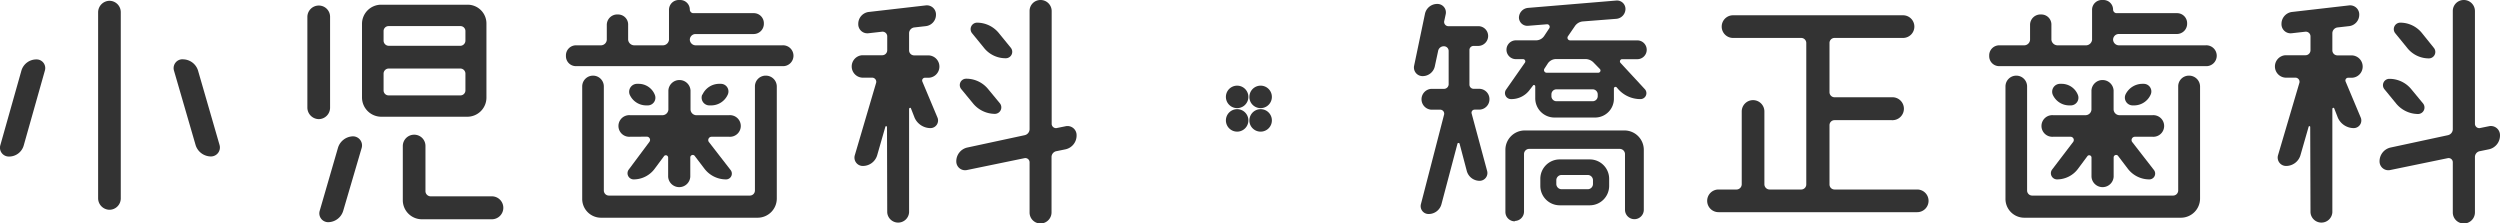<svg xmlns="http://www.w3.org/2000/svg" viewBox="0 0 531.77 47.54"><defs><style>.cls-1{fill:#333;}</style></defs><title>アセット 4</title><g id="レイヤー_2" data-name="レイヤー 2"><g id="レイヤー_1-2" data-name="レイヤー 1"><path class="cls-1" d="M1.87,33.3a1.88,1.88,0,0,1-1.8-2.41L4.56,15a3.31,3.31,0,0,1,3.19-2.36A1.84,1.84,0,0,1,9.55,15L5.06,30.89A3.24,3.24,0,0,1,1.87,33.3ZM23.28,44.62a2.46,2.46,0,0,1-2.41-2.41V2.58A2.46,2.46,0,0,1,23.28.17a2.42,2.42,0,0,1,2.41,2.41V42.21A2.42,2.42,0,0,1,23.28,44.62Zm15.59-32A3.39,3.39,0,0,1,42.12,15l4.59,15.87a1.91,1.91,0,0,1-1.85,2.41,3.44,3.44,0,0,1-3.25-2.41L37,15A1.88,1.88,0,0,1,38.87,12.61Z"/><path class="cls-1" d="M67.79,1.18a2.39,2.39,0,0,1,2.42,2.41V22.93a2.43,2.43,0,0,1-2.42,2.41,2.47,2.47,0,0,1-2.41-2.41V3.59A2.43,2.43,0,0,1,67.79,1.18Zm2,46.08A1.88,1.88,0,0,1,68,44.85l3.87-13.34A3.42,3.42,0,0,1,75.08,29a1.93,1.93,0,0,1,1.85,2.47L73,44.85A3.38,3.38,0,0,1,69.76,47.26ZM99.47,1a4,4,0,0,1,4,4.09V20.74a4.07,4.07,0,0,1-4,4.09H81.08A4.11,4.11,0,0,1,77,20.74V5.1A4.08,4.08,0,0,1,81.08,1ZM99,6.62A1.06,1.06,0,0,0,98,5.55H82.65a1.06,1.06,0,0,0-1.06,1.07v2a1.11,1.11,0,0,0,1.06,1.12H98A1.11,1.11,0,0,0,99,8.63ZM81.59,19.23a1.06,1.06,0,0,0,1.06,1.06H98A1.06,1.06,0,0,0,99,19.23V15.64A1.09,1.09,0,0,0,98,14.58H82.65a1.09,1.09,0,0,0-1.06,1.06ZM90.5,40.7a1.11,1.11,0,0,0,1.12,1.06h13a2.44,2.44,0,1,1,0,4.88H89.77a4.06,4.06,0,0,1-4.09-4V31.06a2.42,2.42,0,0,1,2.41-2.41,2.39,2.39,0,0,1,2.41,2.41Z"/><path class="cls-1" d="M146.73,8.46a1.26,1.26,0,0,0,1.18,1.18h18.5a2.22,2.22,0,1,1,0,4.43H122.57a2.12,2.12,0,0,1-2.19-2.19,2.14,2.14,0,0,1,2.19-2.24h5.32a1.26,1.26,0,0,0,1.18-1.18V5.33a2.22,2.22,0,0,1,2.36-2.25,2.14,2.14,0,0,1,2.18,2.25V8.46a1.32,1.32,0,0,0,1.24,1.18h6.22a1.31,1.31,0,0,0,1.23-1.18V2.19A2.09,2.09,0,0,1,144.49,0h.11a2.05,2.05,0,0,1,2.13,2.07.78.78,0,0,0,.67.73h12.84A2.14,2.14,0,0,1,162.48,5a2.18,2.18,0,0,1-2.24,2.24H147.91a1.22,1.22,0,0,0-1.18,1.18ZM159.46,41.6a1.08,1.08,0,0,0,1.12-1.07V18.39a2.28,2.28,0,0,1,2.3-2.3,2.32,2.32,0,0,1,2.35,2.3V42.21a4.08,4.08,0,0,1-4.09,4.1h-33.3a4,4,0,0,1-4-4.1V18.39a2.3,2.3,0,0,1,4.6,0V40.53a1.08,1.08,0,0,0,1.12,1.07ZM134,29.09a2.3,2.3,0,1,1,0-4.59h7a1.27,1.27,0,0,0,1.17-1.18V19.23a2.36,2.36,0,0,1,4.71,0v4.09A1.27,1.27,0,0,0,148,24.5h7.12a2.3,2.3,0,1,1,0,4.59h-3.81a.71.71,0,0,0-.56,1.07l4.65,6a1.23,1.23,0,0,1-1,2,5.78,5.78,0,0,1-4.54-2.25l-2.13-2.8a.53.53,0,0,0-.9.34v4.15a2.36,2.36,0,0,1-4.71,0v-4.1a.49.49,0,0,0-.84-.33l-2,2.69a5.57,5.57,0,0,1-4.48,2.3,1.31,1.31,0,0,1-1.07-2.08l4.43-5.94a.69.69,0,0,0-.56-1.07Zm1.85-11.26a3.7,3.7,0,0,1,3.42,2.3,1.63,1.63,0,0,1-1.52,2.29h-.33a3.85,3.85,0,0,1-3.48-2.29,1.69,1.69,0,0,1,1.52-2.3Zm13.57,2.3a3.92,3.92,0,0,1,3.58-2.3h.34a1.62,1.62,0,0,1,1.46,2.3,3.87,3.87,0,0,1-3.53,2.29h-.34A1.65,1.65,0,0,1,149.37,20.13Z"/><path class="cls-1" d="M199.82,14.18a2.37,2.37,0,0,1-2.35,2.36h-.79a.59.59,0,0,0-.5.78l3.25,7.74a1.62,1.62,0,0,1-1.51,2.19,3.72,3.72,0,0,1-3.37-2.19l-.78-2c-.06-.23-.4-.12-.4.11v22a2.33,2.33,0,0,1-4.65,0L188.67,27a.18.18,0,0,0-.34-.06L186.59,33a3.18,3.18,0,0,1-3.08,2.3,1.77,1.77,0,0,1-1.68-2.3l4.54-15.42a.88.88,0,0,0-.79-1.06H183.4a2.39,2.39,0,0,1,0-4.77h4.26a1.06,1.06,0,0,0,1.06-1.06v-3a1,1,0,0,0-1.06-.95l-2.92.33a1.93,1.93,0,0,1-2.18-2,2.54,2.54,0,0,1,2.18-2.52l12.17-1.4a1.94,1.94,0,0,1,2.18,2,2.43,2.43,0,0,1-2.18,2.41l-2.47.28a1.26,1.26,0,0,0-1.07,1.23v3.65a1.07,1.07,0,0,0,1.07,1.06h3A2.38,2.38,0,0,1,199.82,14.18Zm26.86,12.67A1.93,1.93,0,0,1,229,28.76a3,3,0,0,1-2.35,3l-1.91.39a1.27,1.27,0,0,0-1.07,1.29V45.18a2.37,2.37,0,0,1-2.35,2.36A2.33,2.33,0,0,1,219,45.18V34.53a.9.9,0,0,0-1.07-.89l-12.22,2.52a1.87,1.87,0,0,1-2.3-1.85,3,3,0,0,1,2.3-2.92l12.22-2.63A1.32,1.32,0,0,0,219,27.47V2.35A2.32,2.32,0,0,1,221.35,0a2.36,2.36,0,0,1,2.35,2.35v24a.92.92,0,0,0,1,.9Zm-14-4.88a1.38,1.38,0,0,1-1.07,2.25,6.06,6.06,0,0,1-4.7-2.3l-2.47-3a1.35,1.35,0,0,1,1.06-2.18,6,6,0,0,1,4.66,2.18ZM215,10.15a1.37,1.37,0,0,1-1.07,2.24,5.86,5.86,0,0,1-4.65-2.24l-2.52-3.09a1.38,1.38,0,0,1,1.06-2.24,6,6,0,0,1,4.66,2.24Z"/><path class="cls-1" d="M260.76,20.69A2.39,2.39,0,1,1,263.17,23,2.39,2.39,0,0,1,260.76,20.69Zm0,4.93A2.39,2.39,0,1,1,263.17,28,2.39,2.39,0,0,1,260.76,25.62Zm5-4.93A2.39,2.39,0,1,1,268.16,23,2.39,2.39,0,0,1,265.75,20.69Zm0,4.93A2.39,2.39,0,1,1,268.16,28,2.39,2.39,0,0,1,265.75,25.62Z"/><path class="cls-1" d="M316.82,21.08a2.2,2.2,0,0,1-2.18,2.24h-1a.65.65,0,0,0-.62.79l3.31,12.27a1.66,1.66,0,0,1-1.57,2.08A2.83,2.83,0,0,1,312,36.38l-1.51-5.72a.25.25,0,0,0-.5,0l-3.37,12.73a2.81,2.81,0,0,1-2.75,2.13,1.67,1.67,0,0,1-1.62-2.13l4.93-19.06a.85.85,0,0,0-.84-1h-1.9a2.22,2.22,0,0,1,0-4.43h2.63a1,1,0,0,0,1.07-1.06v-7a1,1,0,0,0-1-1,1.22,1.22,0,0,0-1.24,1L305.22,14a2.65,2.65,0,0,1-2.63,2.19,1.83,1.83,0,0,1-1.8-2.19l2.3-11A2.65,2.65,0,0,1,305.73.84,1.8,1.8,0,0,1,307.52,3l-.34,1.57a.91.91,0,0,0,.84,1h6.39a2.08,2.08,0,0,1,2.13,2.07,2.13,2.13,0,0,1-2.13,2.13h-1a.87.87,0,0,0-.85.84V18a.89.89,0,0,0,.9.89h1.18A2.19,2.19,0,0,1,316.82,21.08Zm8.58-2a4.83,4.83,0,0,1-4,2,1.28,1.28,0,0,1-1.06-2l4-5.72a.48.48,0,0,0-.39-.78h-1.51a2,2,0,1,1,0-4h4.31a2.07,2.07,0,0,0,1.69-.9L329.55,6a.55.55,0,0,0-.45-.84L325,5.49a1.79,1.79,0,0,1-1.91-1.73A2.12,2.12,0,0,1,325,1.68L343.85.11a1.8,1.8,0,0,1,1.9,1.8A2.12,2.12,0,0,1,343.85,4l-7.18.56a2.27,2.27,0,0,0-1.68,1l-1.46,2.13a.56.56,0,0,0,.45.9h14.29a2,2,0,0,1,0,4h-3.19a.47.47,0,0,0-.39.78L349.9,19a1.26,1.26,0,0,1-.95,2.08A6.31,6.31,0,0,1,344.24,19l-.34-.39a.34.34,0,0,0-.61.22v2.07a4,4,0,0,1-4,4.1h-8.63a4.09,4.09,0,0,1-4.1-4.1V18.39c0-.28-.33-.45-.5-.17Zm-3.19,28a2,2,0,0,1-2-2V31.84a4.12,4.12,0,0,1,4.1-4.09h21.24a4.12,4.12,0,0,1,4.1,4.09V44.62a2,2,0,0,1-4,0V32.74a1.12,1.12,0,0,0-1.12-1.07H325.23a1.1,1.1,0,0,0-1.06,1.07V45.07A2,2,0,0,1,322.21,47Zm9.53-3.41a4.13,4.13,0,0,1-4.1-4.1V38a4.12,4.12,0,0,1,4.1-4.09h6.44a4.12,4.12,0,0,1,4.1,4.09v1.57a4.13,4.13,0,0,1-4.1,4.1ZM339,13.34a2.45,2.45,0,0,0-1.85-.78H331a2.15,2.15,0,0,0-1.74.89l-.73,1.13a.56.56,0,0,0,.45.89h11a.47.47,0,0,0,.34-.78Zm-.22,8.19a1.07,1.07,0,0,0,1.07-1.07v-.39A1.08,1.08,0,0,0,338.8,19h-7.74A1.07,1.07,0,0,0,330,20.07v.39a1.07,1.07,0,0,0,1.06,1.07Zm-6.61,15.69a1.12,1.12,0,0,0-1.13,1.07v.84a1.13,1.13,0,0,0,1.13,1.12h5.55a1.12,1.12,0,0,0,1.12-1.12v-.84a1.12,1.12,0,0,0-1.12-1.07Z"/><path class="cls-1" d="M389.15,39.19a1.07,1.07,0,0,0,1.06,1.12h17.6a2.41,2.41,0,1,1,0,4.82H365.54a2.41,2.41,0,0,1,0-4.82h3.87a1.12,1.12,0,0,0,1.07-1.12V23.71a2.41,2.41,0,0,1,4.82,0V39.19a1.12,1.12,0,0,0,1.12,1.12h6.73a1.08,1.08,0,0,0,1.06-1.12v-30a1.08,1.08,0,0,0-1.06-1.12H368.63a2.41,2.41,0,1,1,0-4.82h36.16a2.41,2.41,0,0,1,0,4.82H390.21a1.07,1.07,0,0,0-1.06,1.12V19.56a1.08,1.08,0,0,0,1.06,1.13h12.17a2.44,2.44,0,1,1,0,4.87H390.21a1.06,1.06,0,0,0-1.06,1.07Z"/><path class="cls-1" d="M449.47,8.46a1.26,1.26,0,0,0,1.18,1.18h18.5a2.22,2.22,0,1,1,0,4.43H425.31a2.12,2.12,0,0,1-2.19-2.19,2.14,2.14,0,0,1,2.19-2.24h5.32a1.26,1.26,0,0,0,1.18-1.18V5.33a2.21,2.21,0,0,1,2.35-2.25,2.14,2.14,0,0,1,2.19,2.25V8.46a1.32,1.32,0,0,0,1.23,1.18h6.23A1.32,1.32,0,0,0,445,8.46V2.19A2.09,2.09,0,0,1,447.23,0h.11a2.05,2.05,0,0,1,2.13,2.07.78.78,0,0,0,.67.73H463A2.14,2.14,0,0,1,465.22,5,2.18,2.18,0,0,1,463,7.23H450.65a1.22,1.22,0,0,0-1.18,1.18ZM462.19,41.6a1.09,1.09,0,0,0,1.13-1.07V18.39a2.27,2.27,0,0,1,2.29-2.3,2.33,2.33,0,0,1,2.36,2.3V42.21a4.08,4.08,0,0,1-4.09,4.1h-33.3a4,4,0,0,1-4-4.1V18.39a2.3,2.3,0,0,1,4.6,0V40.53a1.08,1.08,0,0,0,1.12,1.07Zm-25.5-12.51a2.3,2.3,0,1,1,0-4.59h7a1.27,1.27,0,0,0,1.18-1.18V19.23a2.36,2.36,0,0,1,4.71,0v4.09a1.27,1.27,0,0,0,1.18,1.18h7.12a2.3,2.3,0,1,1,0,4.59h-3.81a.71.71,0,0,0-.57,1.07l4.66,6a1.24,1.24,0,0,1-1,2,5.76,5.76,0,0,1-4.54-2.25l-2.13-2.8a.53.53,0,0,0-.9.34v4.15a2.36,2.36,0,0,1-4.71,0v-4.1a.49.49,0,0,0-.84-.33l-2,2.69a5.57,5.57,0,0,1-4.49,2.3,1.31,1.31,0,0,1-1.06-2.08L441,30.16a.69.69,0,0,0-.56-1.07Zm1.85-11.26a3.71,3.71,0,0,1,3.42,2.3,1.63,1.63,0,0,1-1.52,2.29h-.33a3.85,3.85,0,0,1-3.48-2.29,1.68,1.68,0,0,1,1.51-2.3Zm13.56,2.3a4,4,0,0,1,3.59-2.3H456a1.62,1.62,0,0,1,1.46,2.3A3.87,3.87,0,0,1,454,22.42h-.33A1.66,1.66,0,0,1,452.1,20.13Z"/><path class="cls-1" d="M502.56,14.18a2.37,2.37,0,0,1-2.35,2.36h-.79a.58.58,0,0,0-.5.78l3.25,7.74a1.62,1.62,0,0,1-1.52,2.19,3.72,3.72,0,0,1-3.36-2.19l-.78-2c-.06-.23-.4-.12-.4.11v22a2.33,2.33,0,0,1-4.65,0L491.4,27a.17.17,0,0,0-.33-.06L489.33,33a3.19,3.19,0,0,1-3.08,2.3,1.78,1.78,0,0,1-1.69-2.3l4.55-15.42a.88.88,0,0,0-.79-1.06h-2.19a2.39,2.39,0,0,1,0-4.77h4.27a1.06,1.06,0,0,0,1.06-1.06v-3a1,1,0,0,0-1.06-.95l-2.92.33a1.94,1.94,0,0,1-2.19-2,2.55,2.55,0,0,1,2.19-2.52l12.17-1.4a1.94,1.94,0,0,1,2.18,2,2.43,2.43,0,0,1-2.18,2.41l-2.47.28a1.26,1.26,0,0,0-1.07,1.23v3.65a1.07,1.07,0,0,0,1.07,1.06h3A2.38,2.38,0,0,1,502.56,14.18Zm26.85,12.67a1.94,1.94,0,0,1,2.36,1.91,3,3,0,0,1-2.36,3l-1.9.39a1.26,1.26,0,0,0-1.07,1.29V45.18a2.37,2.37,0,0,1-2.35,2.36,2.34,2.34,0,0,1-2.36-2.36V34.53a.89.89,0,0,0-1.06-.89l-12.22,2.52a1.87,1.87,0,0,1-2.3-1.85,3,3,0,0,1,2.3-2.92l12.22-2.63a1.32,1.32,0,0,0,1.06-1.29V2.35A2.33,2.33,0,0,1,524.09,0a2.36,2.36,0,0,1,2.35,2.35v24a.92.92,0,0,0,1,.9ZM515.4,22a1.38,1.38,0,0,1-1.07,2.25,6.09,6.09,0,0,1-4.71-2.3l-2.46-3a1.35,1.35,0,0,1,1.06-2.18,6,6,0,0,1,4.66,2.18Zm2.3-11.82a1.37,1.37,0,0,1-1.07,2.24A5.86,5.86,0,0,1,512,10.15l-2.52-3.09a1.38,1.38,0,0,1,1.06-2.24,5.92,5.92,0,0,1,4.65,2.24Z"/></g></g></svg>